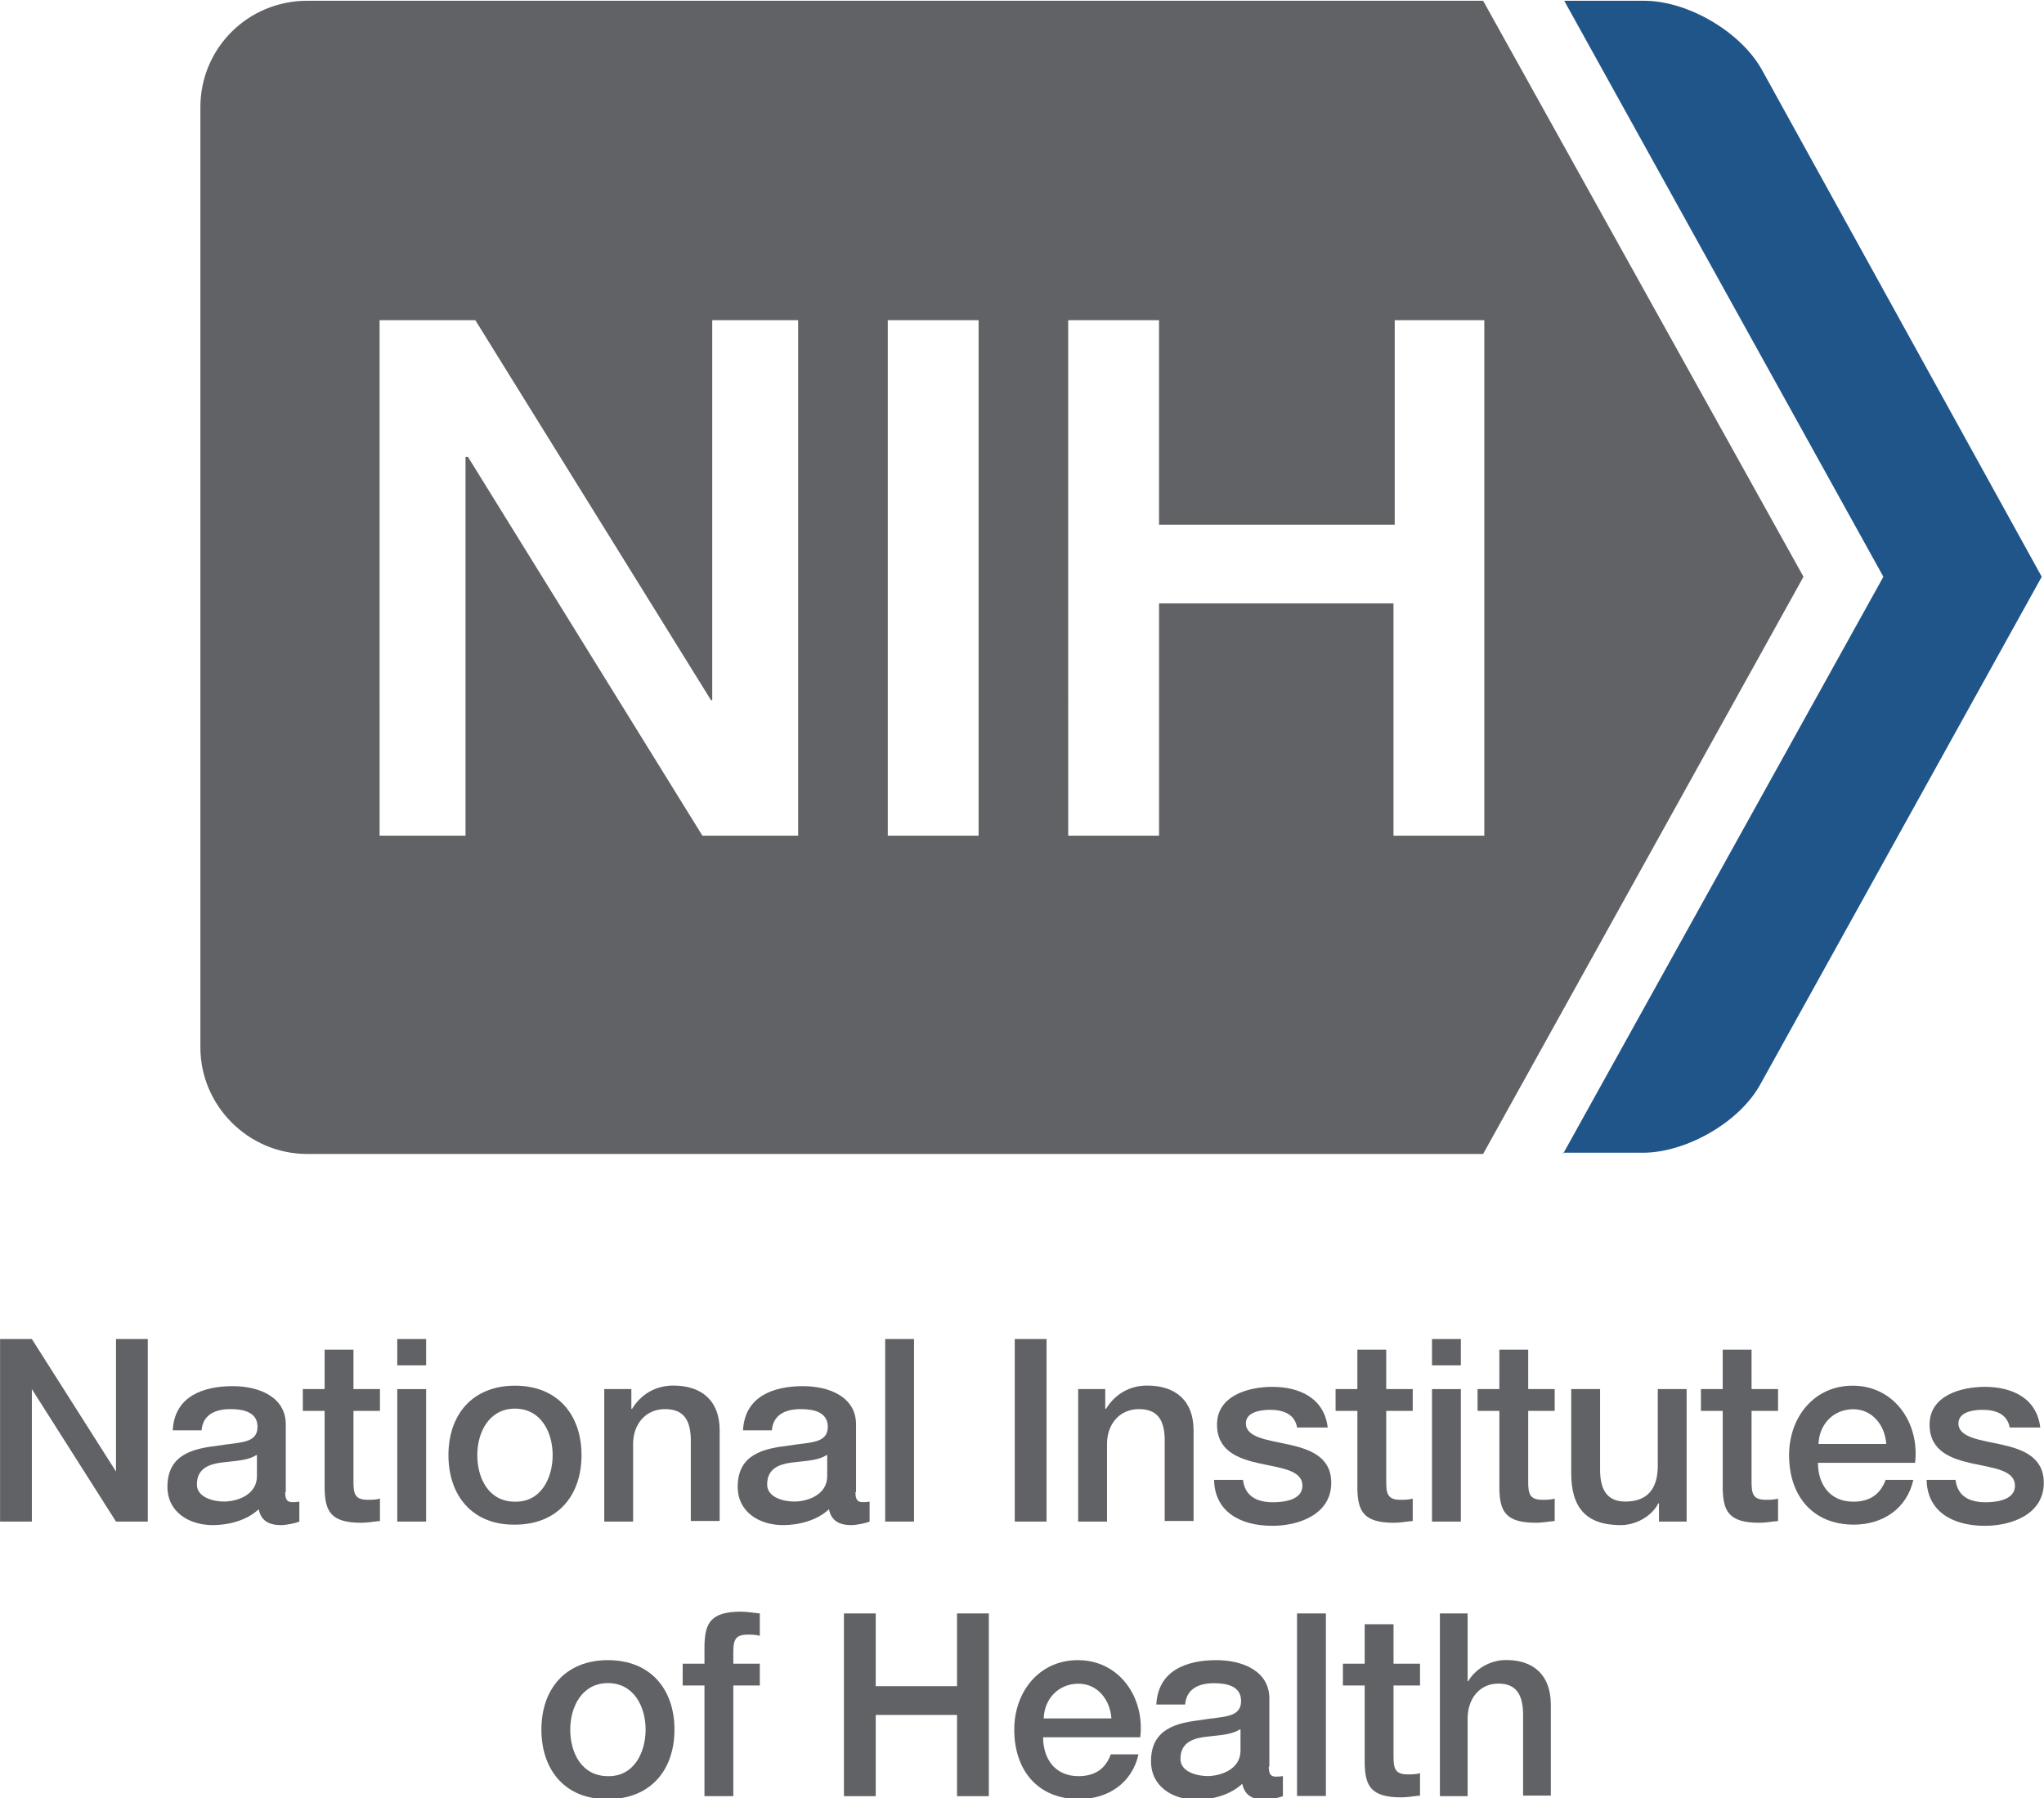 <?xml version="1.0" encoding="utf-8"?>
<svg xmlns="http://www.w3.org/2000/svg" height="329" id="svg8" version="1.1" viewBox="0 0 374 329" width="374">
  <defs id="defs12"/>
  <title id="title2">NIH Intramural Research Program: Our Research Changes Lives</title>
  
  <g id="g293534" style="display:inline" transform="translate(66.937,431.569)">
    <g id="g23279" transform="matrix(2.246,0,0,2.214,-30.272,-431.431)">
      <path d="m 111.009,95.3 26.1,-47.7 -26,-47.6 h 6.5 c 3.6,0 7.9,2.6 9.6,5.7 l 22.8,41.9 -22.9,41.9 c -1.7,3.2 -6.1,5.7 -9.6,5.7 h -6.5 z" fill="#20558a" id="path4" style="display:inline"/>
      <path d="M 8.699,0 C 3.899,0 0,3.901 0,8.801 V 86.5 c 0,4.8 3.899,8.801 8.699,8.801 H 104.5 L 130.6,47.6 104.5,0 Z m 5.9,26.4 h 7.801 l 19.199,31.4 h 0.1 v -31.4 h 7 V 69 H 40.9 L 21.801,37.699 H 21.6 V 69 h -7 z m 41.4,0 h 7.4 V 69 H 63.301 56 Z m 14.699,0 h 7.4 v 16.9 h 19.201 v -16.9 h 7.299 V 69 H 97.199 V 49.801 H 78.1 V 69 h -7.4 z" id="path22970" style="fill:#616265"/>
    </g>
    <path d="m 108.174,-102.935 v -14.863 H 93.3 v 14.863 h -5.818 v -33.433 h 5.818 v 13.311 h 14.874 v -13.311 h 5.818 v 33.433 z" id="path288731" style="font-weight:bold;font-family:&apos;Liberation Sans&apos;;-inkscape-font-specification:&apos;Liberation Sans Bold&apos;;letter-spacing:-1px;word-spacing:0px;display:inline;fill:#616265;fill-opacity:1;stroke-width:0.949"/>
    <path d="m -24.342,-177.953 c -5.387,0 -10.665,1.831 -10.988,8.08 h 5.277 c 0.215,-2.693 2.263,-3.878 5.279,-3.878 2.155,0 4.955,0.431 4.955,3.232 0,3.124 -3.339,2.8 -7.217,3.447 -4.417,0.539 -9.265,1.508 -9.265,7.541 0,4.633 3.985,7.003 8.295,7.003 2.909,0 6.249,-0.861 8.404,-2.908 0.431,2.155 1.938,2.908 4.093,2.908 0.862,0 2.587,-0.323 3.341,-0.646 v -3.663 c -0.539,0.108 -0.971,0.107 -1.294,0.107 -0.97,0 -1.292,-0.538 -1.292,-1.831 h 0.107 v -12.389 c 0,-5.063 -4.956,-7.003 -9.696,-7.003 z m 4.309,12.604 h 0.107 v 3.878 c 0,3.447 -3.662,4.633 -6.033,4.633 -1.939,0 -4.955,-0.755 -4.955,-3.125 0,-2.801 2.047,-3.662 4.309,-3.985 2.37,-0.323 4.955,-0.324 6.571,-1.401 z" id="path288385" style="fill:#616265;fill-opacity:1;stroke-width:1.077"/>
    <path d="m -11.528,-177.414 h 3.986 v -7.218 h 5.279 v 7.218 h 4.848 v 3.986 h -4.848 v 12.928 c 0,2.155 0.215,3.34 2.586,3.34 0.754,0 1.508,0 2.262,-0.215 v 4.094 c -1.185,0.108 -2.262,0.323 -3.447,0.323 -5.602,0 -6.572,-2.155 -6.679,-6.141 v -14.328 h -3.986 z" id="path288387" style="fill:#616265;fill-opacity:1;stroke-width:1.077"/>
    <path d="m 27.292,-178.038 c -7.757,0 -12.175,5.278 -12.175,12.711 0,7.434 4.418,12.821 12.175,12.713 7.757,0 12.173,-5.28 12.173,-12.713 0,-7.434 -4.416,-12.711 -12.173,-12.711 z m 0,4.2 c 4.74,0 6.893,4.31 6.893,8.511 0,4.202 -2.153,8.619 -6.893,8.511 -4.848,0 -6.895,-4.31 -6.895,-8.511 0,-4.202 2.155,-8.511 6.895,-8.511 z" id="path288799" style="fill:#616265;fill-opacity:1;stroke-width:1.077"/>
    <path d="m 43.519,-177.414 h 5.063 v 3.555 l 0.108,0.108 c 1.616,-2.693 4.309,-4.309 7.541,-4.309 5.279,0 8.511,2.801 8.511,8.188 v 16.591 h -5.279 v -15.083 c -0.108,-3.771 -1.616,-5.387 -4.74,-5.387 -3.555,0 -5.818,2.801 -5.818,6.356 v 14.221 H 43.627 v -24.24 z" id="path288803" style="fill:#616265;fill-opacity:1;stroke-width:1.077"/>
    <path d="m 80.003,-177.953 c -5.387,0 -10.665,1.831 -10.988,8.08 h 5.277 c 0.215,-2.693 2.263,-3.878 5.279,-3.878 2.155,0 4.955,0.431 4.955,3.232 0,3.124 -3.339,2.8 -7.217,3.447 -4.417,0.539 -9.265,1.508 -9.265,7.541 0,4.633 3.985,7.003 8.295,7.003 2.909,0 6.249,-0.861 8.404,-2.908 0.431,2.155 1.938,2.908 4.093,2.908 0.862,0 2.587,-0.323 3.341,-0.646 v -3.663 c -0.539,0.108 -0.971,0.107 -1.294,0.107 -0.97,0 -1.292,-0.538 -1.292,-1.831 h 0.107 v -12.389 c 0,-5.063 -4.956,-7.003 -9.696,-7.003 z m 4.309,12.604 h 0.107 v 3.878 c 0,3.447 -3.662,4.633 -6.033,4.633 -1.939,0 -4.955,-0.755 -4.955,-3.125 0,-2.801 2.047,-3.662 4.309,-3.985 2.37,-0.323 4.955,-0.324 6.571,-1.401 z" id="path288805" style="fill:#616265;fill-opacity:1;stroke-width:1.077"/>
    <path d="m 95.027,-186.572 h 5.279 v 33.397 h -5.279 z" id="path288807" style="fill:#616265;fill-opacity:1;stroke-width:1.077"/>
    <path d="m 118.739,-186.572 h 5.818 v 33.397 h -5.818 z" id="path288809" style="fill:#616265;fill-opacity:1;stroke-width:1.077"/>
    <path d="m 130.232,-177.414 h 5.063 v 3.555 l 0.108,0.108 c 1.616,-2.693 4.309,-4.309 7.541,-4.309 5.279,0 8.511,2.801 8.511,8.188 v 16.591 h -5.279 v -15.083 c -0.108,-3.771 -1.616,-5.387 -4.74,-5.387 -3.555,0 -5.818,2.801 -5.818,6.356 v 14.221 h -5.279 v -24.24 z" id="path288811" style="fill:#616265;fill-opacity:1;stroke-width:1.077"/>
    <path d="m 165.875,-177.824 c -4.417,0 -10.127,1.616 -10.127,6.895 0,4.848 3.88,6.248 7.758,7.11 3.878,0.862 7.756,1.184 7.863,3.985 0.108,2.693 -3.34,3.125 -5.387,3.125 -2.909,0 -5.171,-1.078 -5.494,-4.202 v 0.109 h -5.279 c 0.108,5.71 4.633,8.402 10.666,8.402 4.956,0 10.773,-2.153 10.773,-7.863 0,-4.74 -3.878,-6.141 -7.756,-7.003 -3.986,-0.862 -7.865,-1.294 -7.865,-3.88 0,-2.155 2.908,-2.477 4.417,-2.477 2.37,0 4.526,0.754 4.957,3.232 h 5.601 c -0.646,-5.387 -5.172,-7.434 -10.127,-7.434 z" id="path288813" style="fill:#616265;fill-opacity:1;stroke-width:1.077"/>
    <path d="m 177.442,-177.414 h 3.986 v -7.218 h 5.279 v 7.218 h 4.848 v 3.986 h -4.848 v 12.928 c 0,2.155 0.215,3.34 2.586,3.34 0.754,0 1.508,0 2.262,-0.215 v 4.094 c -1.185,0.108 -2.262,0.323 -3.447,0.323 -5.602,0 -6.572,-2.155 -6.679,-6.141 v -14.328 h -3.986 z" id="path288815" style="fill:#616265;fill-opacity:1;stroke-width:1.077"/>
    <path d="m 203.42,-177.414 h 3.986 v -7.218 h 5.279 v 7.218 h 4.848 v 3.986 h -4.848 v 12.928 c 0,2.155 0.215,3.34 2.586,3.34 0.754,0 1.508,0 2.262,-0.215 v 4.094 c -1.185,0.108 -2.262,0.323 -3.447,0.323 -5.602,0 -6.572,-2.155 -6.679,-6.141 v -14.328 h -3.986 z" id="path288817" style="fill:#616265;fill-opacity:1;stroke-width:1.077"/>
    <path d="m 241.889,-153.174 h -5.279 v -3.34 h -0.108 c -1.293,2.478 -4.202,3.986 -6.895,3.986 -6.356,0 -9.05,-3.232 -9.05,-9.48 v -15.406 h 5.279 v 14.759 c 0,4.202 1.724,5.818 4.633,5.818 4.417,0 5.925,-2.801 5.925,-6.572 v -14.005 h 5.279 v 24.24 z" id="path288819" style="fill:#616265;fill-opacity:1;stroke-width:1.077"/>
    <path d="m 244.289,-177.414 h 3.986 v -7.218 h 5.279 v 7.218 h 4.848 v 3.986 h -4.848 v 12.928 c 0,2.155 0.215,3.34 2.586,3.34 0.754,0 1.508,0 2.262,-0.215 v 4.094 c -1.185,0.108 -2.262,0.323 -3.447,0.323 -5.602,0 -6.572,-2.155 -6.679,-6.141 v -14.328 h -3.986 z" id="path288821" style="fill:#616265;fill-opacity:1;stroke-width:1.077"/>
    <path d="m 272.055,-178.038 c -7.11,0 -11.636,5.816 -11.636,12.711 0,7.434 4.309,12.713 11.851,12.713 5.279,0 9.698,-2.908 10.883,-8.187 h -5.065 c -0.97,2.586 -2.801,3.985 -5.925,3.985 -4.417,0 -6.464,-3.339 -6.464,-7.11 h 17.776 c 0.862,-7.218 -3.77,-14.113 -11.419,-14.113 z m 0.107,4.309 c 3.555,0 5.817,3.015 6.033,6.355 h -12.389 c 0.108,-3.555 2.694,-6.355 6.357,-6.355 z" id="path288823" style="fill:#616265;fill-opacity:1;stroke-width:1.077"/>
    <path d="m 130.281,-127.821 c -7.11,0 -11.636,5.816 -11.636,12.711 0,7.434 4.309,12.713 11.851,12.713 5.279,0 9.698,-2.908 10.883,-8.187 h -5.065 c -0.97,2.586 -2.801,3.985 -5.925,3.985 -4.417,0 -6.464,-3.339 -6.464,-7.11 h 17.776 c 0.862,-7.218 -3.77,-14.113 -11.419,-14.113 z m 0.107,4.309 c 3.555,0 5.817,3.015 6.033,6.355 h -12.389 c 0.108,-3.555 2.694,-6.355 6.357,-6.355 z" id="path288829" style="fill:#616265;fill-opacity:1;stroke-width:1.077"/>
    <path d="m 155.628,-127.821 c -5.387,0 -10.665,1.839 -10.988,8.114 h 5.277 c 0.215,-2.705 2.263,-3.894 5.279,-3.894 2.155,0 4.955,0.433 4.955,3.246 0,3.138 -3.339,2.812 -7.217,3.461 -4.417,0.541 -9.265,1.515 -9.265,7.573 0,4.652 3.985,7.032 8.295,7.032 2.909,0 6.249,-0.865 8.404,-2.92 0.431,2.164 1.938,2.92 4.093,2.92 0.862,0 2.587,-0.324 3.341,-0.649 v -3.679 c -0.539,0.108 -0.971,0.108 -1.294,0.108 -0.97,0 -1.292,-0.54 -1.292,-1.838 h 0.107 v -12.442 c 0,-5.085 -4.956,-7.032 -9.696,-7.032 z m 4.309,12.658 h 0.107 v 3.894 c 0,3.462 -3.663,4.653 -6.033,4.653 -1.939,0 -4.955,-0.758 -4.955,-3.138 0,-2.813 2.047,-3.678 4.309,-4.002 2.37,-0.325 4.955,-0.325 6.571,-1.407 z" id="path288831" style="fill:#616265;fill-opacity:1;stroke-width:1.08"/>
    <path d="m 196.527,-136.367 v 33.433 h 5.075 v -14.237 c 0,-3.559 2.175,-6.361 5.593,-6.361 3.003,0 4.453,1.618 4.557,5.392 v 15.099 h 5.075 v -16.609 c 0,-5.392 -3.107,-8.196 -8.182,-8.196 -3.003,0 -5.697,1.725 -6.94,3.882 h -0.103 v -12.402 z" id="path288974" style="fill:#616265;fill-opacity:1;stroke-width:1.057"/>
    <path d="m 296.252,-177.824 c -4.417,0 -10.127,1.616 -10.127,6.895 0,4.848 3.88,6.248 7.758,7.11 3.878,0.862 7.756,1.184 7.863,3.985 0.108,2.693 -3.34,3.125 -5.387,3.125 -2.909,0 -5.171,-1.078 -5.494,-4.202 v 0.109 h -5.279 c 0.108,5.71 4.633,8.402 10.666,8.402 4.956,0 10.773,-2.153 10.773,-7.863 0,-4.74 -3.878,-6.141 -7.756,-7.003 -3.986,-0.862 -7.865,-1.294 -7.865,-3.88 0,-2.155 2.908,-2.477 4.417,-2.477 2.37,0 4.526,0.754 4.957,3.232 h 5.601 c -0.646,-5.387 -5.172,-7.434 -10.127,-7.434 z" id="path289518" style="fill:#616265;fill-opacity:1;stroke-width:1.077"/>
    <path d="m 5.753,-181.759 v -4.812 h 5.279 v 4.812 z m 0,28.585 -10e-8,-24.24 h 5.279 v 24.24 z" id="path290609" style="font-weight:bold;font-family:&apos;Liberation Sans&apos;;-inkscape-font-specification:&apos;Liberation Sans Bold&apos;;letter-spacing:-1px;word-spacing:-3px;fill:#616265;fill-opacity:1;stroke-width:0.917"/>
    <path d="m 195.083,-181.759 v -4.812 h 5.279 v 4.812 z m 0,28.585 v -24.24 h 5.279 v 24.24 z" id="path291682" style="font-weight:bold;font-family:&apos;Liberation Sans&apos;;-inkscape-font-specification:&apos;Liberation Sans Bold&apos;;letter-spacing:-1px;word-spacing:-3px;fill:#616265;fill-opacity:1;stroke-width:0.917"/>
    <path d="m 178.777,-127.174 h 3.986 v -7.218 h 5.279 v 7.218 h 4.848 v 3.986 h -4.848 v 12.928 c 0,2.155 0.215,3.34 2.586,3.34 0.754,0 1.508,0 2.262,-0.215 v 4.094 c -1.185,0.108 -2.262,0.323 -3.447,0.323 -5.602,0 -6.572,-2.155 -6.679,-6.141 v -14.328 h -3.986 z" id="path291766" style="fill:#616265;fill-opacity:1;stroke-width:1.077"/>
    <path d="m 170.387,-136.367 h 5.279 v 33.397 h -5.279 z" id="path292070" style="fill:#616265;fill-opacity:1;stroke-width:1.077"/>
    <path d="m 57.975,-123.188 h 3.986 v 20.254 h 5.279 v -20.254 h 4.848 v -3.986 h -4.848 v -1.975 c 0,-2.155 0.215,-3.34 2.586,-3.34 0.754,0 1.508,0 2.262,0.215 v -4.094 c -1.185,-0.108 -2.262,-0.323 -3.447,-0.323 -5.602,0 -6.572,2.155 -6.679,6.141 v 3.375 h -3.986 z" id="path293099" style="fill:#616265;fill-opacity:1;stroke-width:1.077"/>
    <path d="m 44.3,-127.821 c -7.757,0 -12.175,5.278 -12.175,12.711 0,7.434 4.418,12.821 12.175,12.713 7.757,0 12.173,-5.28 12.173,-12.713 0,-7.434 -4.416,-12.711 -12.173,-12.711 z m 0,4.2 c 4.74,0 6.893,4.31 6.893,8.511 0,4.202 -2.153,8.619 -6.893,8.511 -4.848,0 -6.895,-4.31 -6.895,-8.511 0,-4.202 2.155,-8.511 6.895,-8.511 z" id="path293650" style="fill:#616265;fill-opacity:1;stroke-width:1.077"/>
    <path d="m -47.577,-153.174 -13.531,-24.807 v 24.807 h -5.818 v -33.397 h 7.483 l 13.731,25.182 1e-6,-25.182 h 5.818 v 33.397 z" id="path288744" style="font-weight:bold;font-family:&apos;Liberation Sans&apos;;-inkscape-font-specification:&apos;Liberation Sans Bold&apos;;letter-spacing:-1px;word-spacing:-3px;display:none;fill:#616265;fill-opacity:1;stroke-width:1.007"/>
    <path d="m -66.926,-186.572 h 5.818 v 33.397 h -5.818 z" id="path295952" style="display:none;fill:#ff0000;fill-opacity:1;stroke-width:1.077"/>
    <path d="m -45.712,-153.174 -15.396,-24.24 v 24.24 h -5.818 v -33.397 h 5.818 l 15.396,24.24 v -24.24 h 5.818 v 33.397 z" id="path297505" style="font-weight:bold;font-family:&apos;Liberation Sans&apos;;-inkscape-font-specification:&apos;Liberation Sans Bold&apos;;letter-spacing:-1px;word-spacing:-3px;display:inline;fill:#616265;fill-opacity:1;stroke-width:1.007"/>
  </g>
</svg>